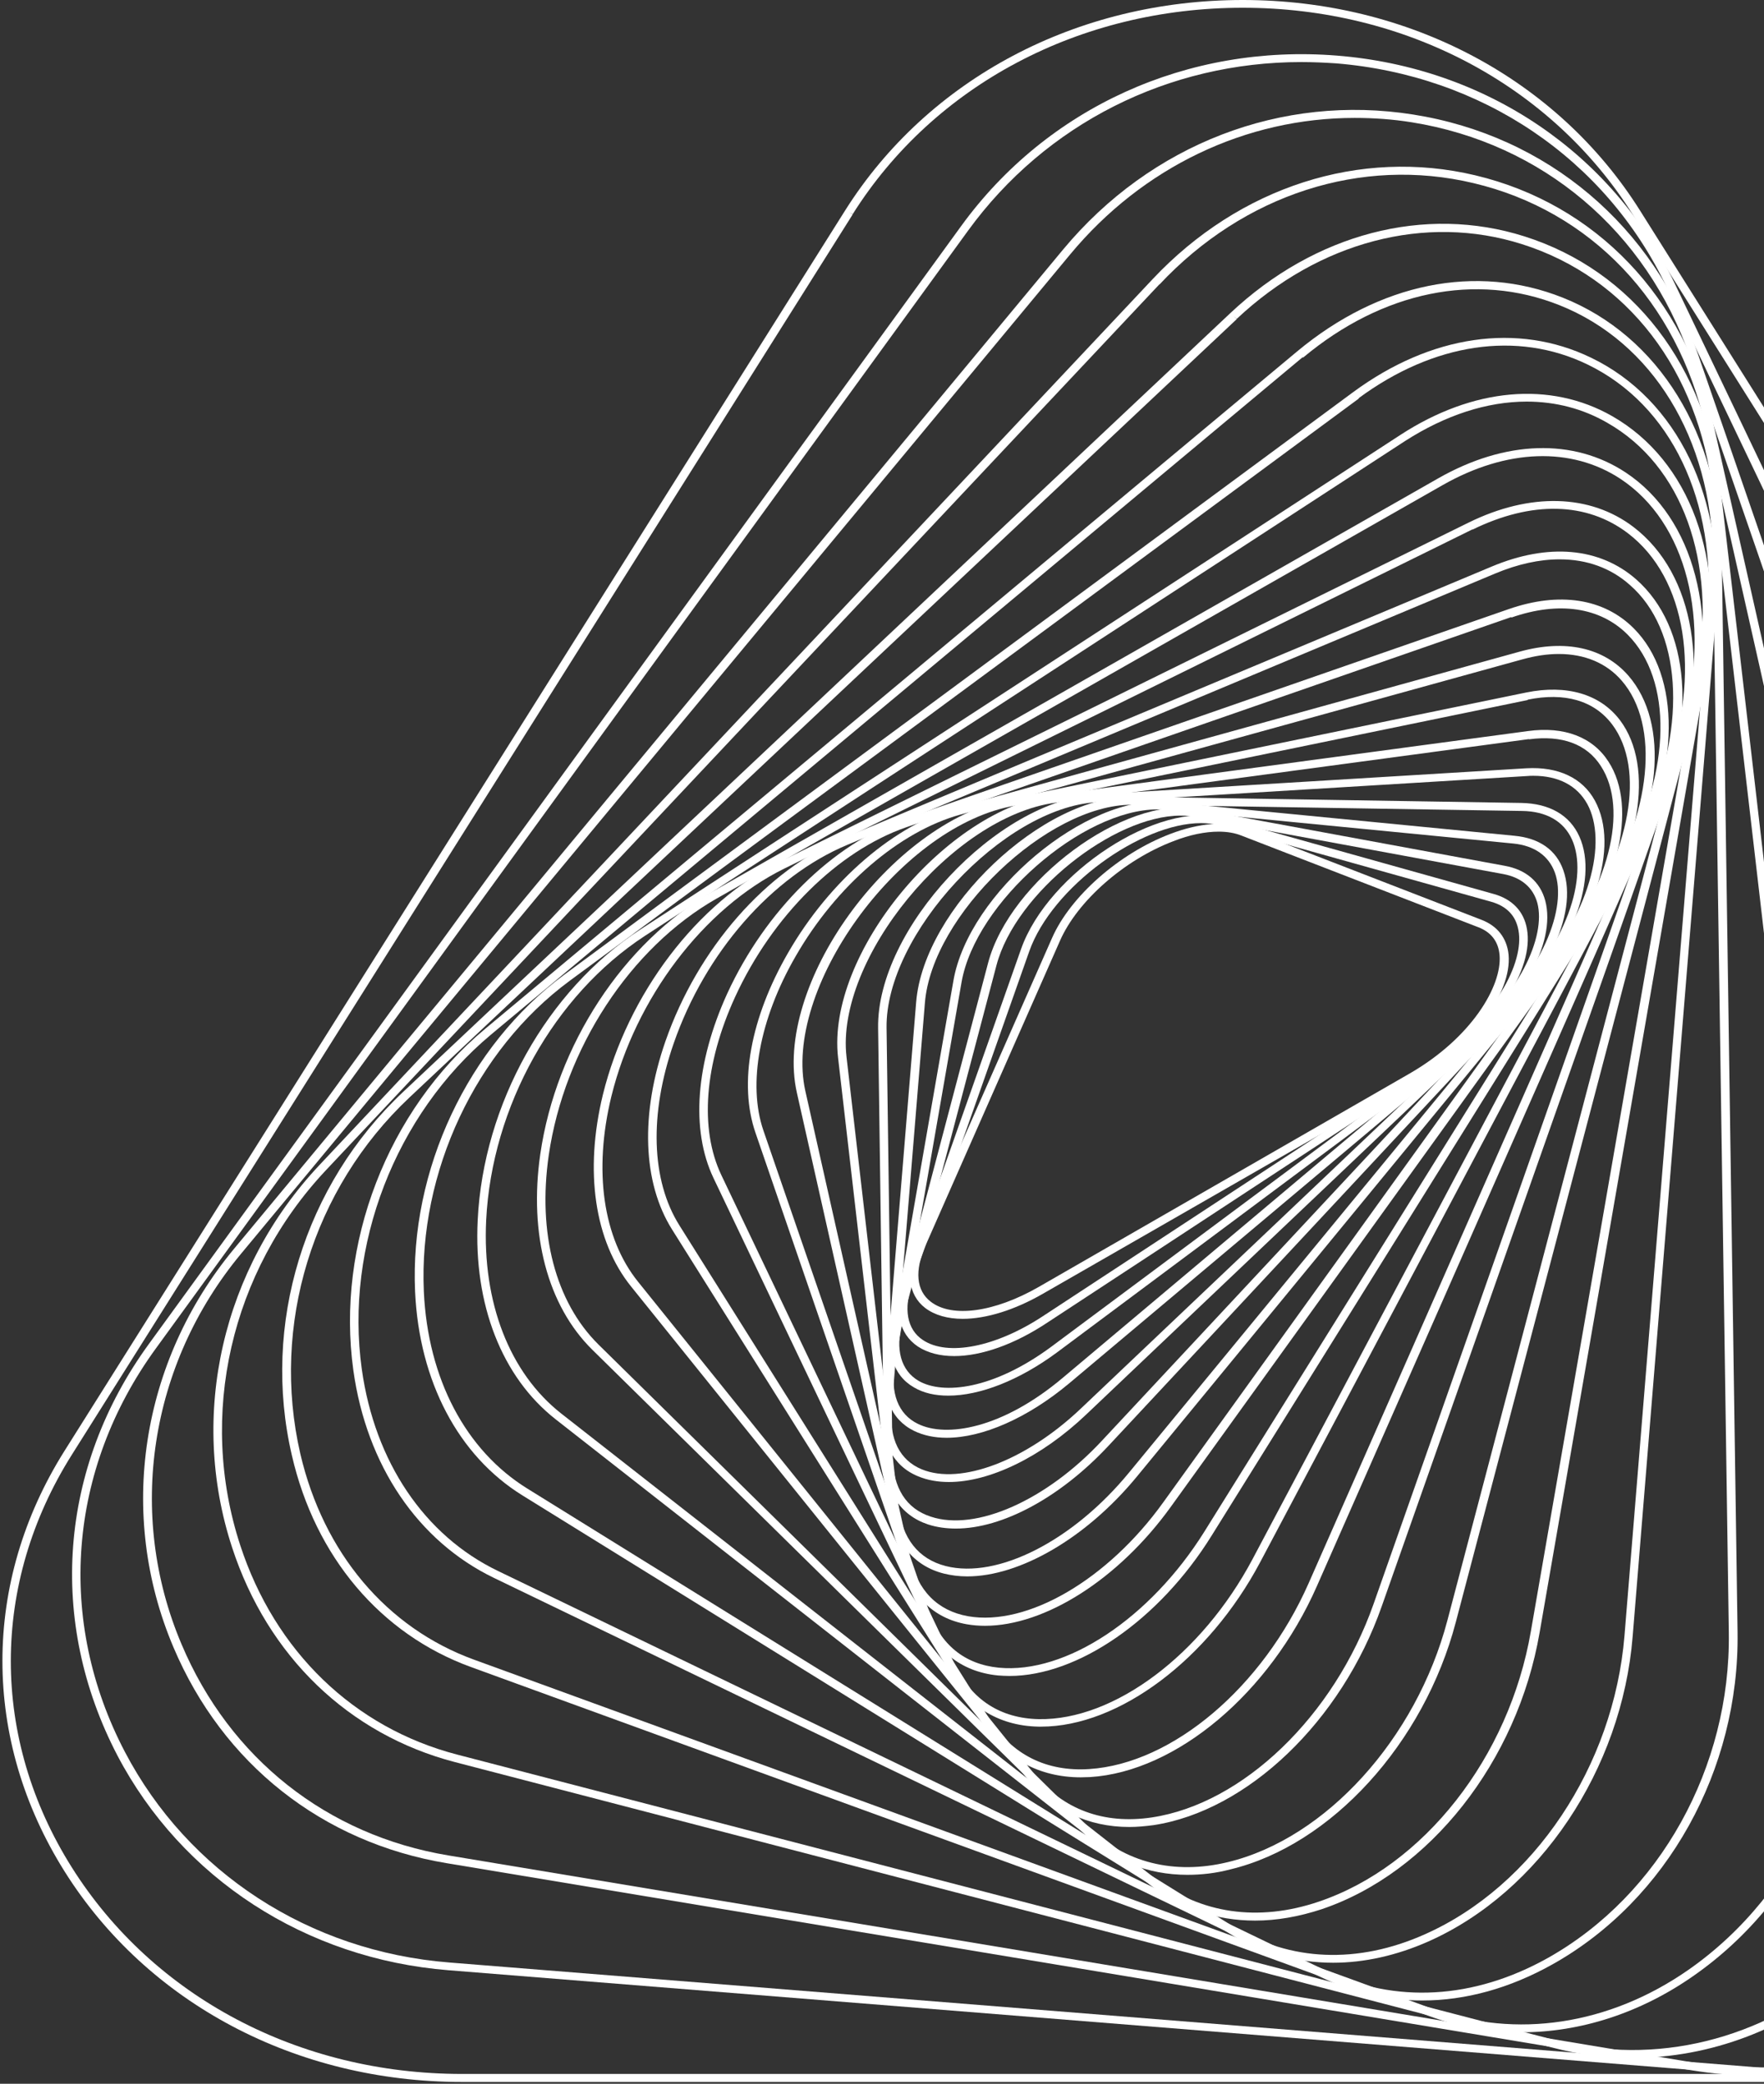 <?xml version="1.0" encoding="UTF-8"?> <svg xmlns="http://www.w3.org/2000/svg" width="243" height="287" viewBox="0 0 243 287" fill="none"><rect x="0" y="0" width="243" height="287" fill="#333333" stroke="none"/><path d="M132.616 181.646C130.557 181.646 128.77 181.147 127.45 180.15C125.08 178.333 124.692 175.056 126.401 171.174L144.929 129.182C147.454 123.448 154.174 117.535 161.205 114.864C165.206 113.333 168.857 113.048 171.498 114.081L204.088 126.689C206.302 127.544 207.584 129.218 207.817 131.497C208.283 136.84 202.728 144.284 194.843 148.807L143.725 178.155C139.724 180.47 135.801 181.646 132.616 181.646ZM167.886 114.544C166.021 114.544 163.885 114.971 161.632 115.861C154.873 118.426 148.425 124.089 146.017 129.574L127.488 171.566C125.974 175.021 126.207 177.763 128.227 179.295C131.14 181.539 136.966 180.755 143.065 177.265L194.144 147.881C202.69 142.966 206.924 135.807 206.574 131.568C206.419 129.681 205.409 128.363 203.583 127.686L170.993 115.078C170.1 114.722 169.051 114.544 167.886 114.544Z" fill="white" style="fill:white;fill-opacity:1;"></path><path d="M131.451 186.774C129.508 186.774 127.799 186.347 126.44 185.457C123.798 183.676 123.099 180.435 124.575 176.303L140.656 130.714C144.385 120.171 159.651 110.234 168.352 112.656L205.758 123.127C208.322 123.84 209.915 125.514 210.342 127.935C211.352 133.492 205.953 141.719 197.795 147.062L144.308 182.144C139.763 185.172 135.18 186.774 131.451 186.774ZM165.439 113.368C157.165 113.368 144.929 122.13 141.783 131.034L125.702 176.624C124.42 180.256 124.925 183.106 127.139 184.566C130.557 186.846 137.199 185.528 143.647 181.289L197.135 146.207C206.03 140.366 209.992 132.53 209.177 128.149C208.827 126.119 207.545 124.801 205.409 124.196L168.002 113.724C167.226 113.475 166.371 113.368 165.439 113.368Z" fill="white" style="fill:white;fill-opacity:1;"></path><path d="M130.635 192.224C128.809 192.224 127.216 191.868 125.896 191.084C122.983 189.41 122.011 186.098 123.138 181.788L136.112 132.637C139.103 121.311 154.912 109.593 164.778 111.409L207.273 119.245C210.225 119.779 212.167 121.453 212.867 124.053C214.42 129.894 209.448 138.692 200.98 144.996L145.551 186.311C140.384 190.122 134.985 192.224 130.635 192.224ZM162.642 112.335C153.397 112.335 139.918 122.985 137.277 132.922L124.303 182.073C123.293 185.884 124.109 188.769 126.556 190.194C129.897 192.117 136.811 191.405 144.813 185.492L200.281 144.212C209.371 137.445 212.983 128.933 211.779 124.374C211.196 122.237 209.565 120.848 207.079 120.385L164.584 112.549C163.962 112.371 163.302 112.335 162.642 112.335Z" fill="white" style="fill:white;fill-opacity:1;"></path><path d="M130.402 198.029C128.732 198.029 127.217 197.709 125.896 197.068C122.711 195.5 121.351 192.152 122.167 187.7L131.334 135.094C133.432 122.949 149.668 109.379 160.739 110.448L208.633 115.113C212.051 115.434 214.382 117.072 215.353 119.85C217.489 125.834 212.867 135.415 204.36 142.574L147.26 190.55C141.55 195.322 135.335 198.029 130.402 198.029ZM159.457 111.48C149.125 111.48 134.403 124.231 132.461 135.272L123.294 187.878C122.594 191.832 123.721 194.788 126.44 196.106C130.324 198.029 138.054 196.818 146.444 189.731L203.505 141.755C212.711 134.026 215.897 124.837 214.187 120.171C213.333 117.856 211.352 116.467 208.477 116.182L160.583 111.516C160.234 111.48 159.845 111.48 159.457 111.48Z" fill="white" style="fill:white;fill-opacity:1;"></path><path d="M130.713 204.12C129.198 204.12 127.761 203.87 126.479 203.336C122.983 201.911 121.274 198.563 121.623 193.969L126.207 138.015C127.256 125.122 143.725 109.486 156.078 109.735L209.565 110.59C213.449 110.661 216.246 112.264 217.567 115.22C220.325 121.346 216.169 131.64 207.662 139.725L149.63 194.824C143.415 200.736 136.306 204.12 130.713 204.12ZM155.883 110.839C144.308 110.839 128.382 126.012 127.411 138.122L122.827 194.076C122.478 198.207 123.954 201.128 126.984 202.374C132.344 204.583 141.317 201.164 148.814 194.076L206.885 138.977C216.169 130.179 218.771 120.563 216.557 115.648C215.431 113.119 213.022 111.73 209.643 111.694L156.155 110.839C156.039 110.839 155.961 110.839 155.883 110.839Z" fill="white" style="fill:white;fill-opacity:1;"></path><path d="M131.684 210.531C130.324 210.531 129.042 210.353 127.838 209.961C123.993 208.679 121.856 205.366 121.779 200.629L120.963 141.577C120.769 127.971 137.316 110.27 150.989 109.415L210.264 105.817C214.654 105.568 217.994 107.135 219.703 110.27C223.16 116.609 219.664 127.401 211.158 136.483L152.698 199.133C146.017 206.292 138.054 210.531 131.684 210.531ZM211.235 106.85C210.963 106.85 210.653 106.85 210.342 106.886L151.067 110.483C138.171 111.267 121.973 128.683 122.128 141.541L122.944 200.594C123.022 204.903 124.808 207.788 128.227 208.892C134.442 210.958 144.152 206.649 151.805 198.421L210.264 135.771C219.392 125.977 221.412 115.755 218.654 110.733C217.256 108.204 214.692 106.85 211.235 106.85Z" fill="white" style="fill:white;fill-opacity:1;"></path><path d="M133.237 217.12C132.111 217.12 131.023 216.977 130.013 216.728C125.818 215.66 123.177 212.383 122.594 207.539L115.447 145.673C113.816 131.462 130.247 111.481 145.24 109.45L210.497 100.689C215.469 100.012 219.392 101.508 221.568 104.891C225.724 111.302 222.888 122.771 214.654 132.744L156.582 203.407C149.591 211.884 140.462 217.12 133.237 217.12ZM210.575 101.259L210.653 101.793L145.395 110.555C131.179 112.478 115.059 132.103 116.612 145.566L123.76 207.432C124.265 211.884 126.518 214.734 130.285 215.695C137.433 217.512 147.843 212.205 155.573 202.766L213.682 132.138C221.607 122.486 224.442 111.516 220.519 105.497C218.577 102.469 215.159 101.223 210.614 101.828L210.575 101.259Z" fill="white" style="fill:white;fill-opacity:1;"></path><path d="M135.684 223.923C134.83 223.923 133.975 223.852 133.16 223.709C128.537 222.89 125.352 219.72 124.226 214.769L109.776 150.517C106.435 135.736 122.516 113.439 138.908 110.056L210.225 95.382C215.819 94.242 220.441 95.596 223.16 99.193C228.016 105.639 225.957 117.749 218.149 128.612L161.282 207.539C154.096 217.512 143.958 223.923 135.684 223.923ZM210.342 95.88L210.458 96.415L139.141 111.089C123.604 114.294 107.795 136.27 110.941 150.267L125.391 214.52C126.401 219.079 129.159 221.857 133.354 222.605C141.511 224.03 152.581 217.583 160.234 206.934L217.062 127.971C224.636 117.464 226.695 105.889 222.072 99.763C219.586 96.486 215.547 95.311 210.381 96.379L210.342 95.88Z" fill="white" style="fill:white;fill-opacity:1;"></path><path d="M139.064 230.832C138.52 230.832 137.977 230.797 137.472 230.761C132.344 230.263 128.576 227.199 126.828 222.178L104.066 156.002C101.736 149.234 103.367 140.223 108.572 131.212C114.321 121.24 123.294 113.546 131.995 111.16L209.332 89.754C215.625 88.009 220.946 89.184 224.326 93.067C230.036 99.656 228.909 112.05 221.49 123.911L166.915 211.492C159.69 223.139 148.464 230.832 139.064 230.832ZM214.731 90.075C213.139 90.075 211.469 90.324 209.682 90.823L132.305 112.193C123.915 114.508 115.175 121.988 109.582 131.747C104.61 140.366 102.979 149.306 105.154 155.681L127.955 221.857C129.548 226.523 132.888 229.23 137.588 229.693C146.833 230.583 158.447 222.89 165.905 210.958L220.48 123.377C227.511 112.086 228.715 99.87 223.394 93.743C221.296 91.322 218.305 90.075 214.731 90.075Z" fill="white" style="fill:white;fill-opacity:1;"></path><path d="M143.414 237.813C143.298 237.813 143.181 237.813 143.065 237.813C137.394 237.706 132.927 234.821 130.48 229.728L98.278 162.234C95.132 155.61 95.831 146.385 100.182 136.84C105.425 125.442 114.709 116.253 124.42 112.87L207.778 83.913C214.809 81.456 220.946 82.417 225.064 86.549C231.589 93.102 231.473 106.031 224.753 118.675L173.596 215.161C166.487 228.553 154.135 237.813 143.414 237.813ZM208.011 84.483L208.205 84.982L124.847 113.938C115.408 117.215 106.396 126.155 101.269 137.303C97.035 146.527 96.336 155.467 99.366 161.843L131.567 229.336C133.859 234.109 137.821 236.673 143.104 236.78C153.475 236.958 165.555 227.912 172.547 214.734L223.704 118.319C230.23 106.067 230.424 93.636 224.209 87.404C220.441 83.628 214.731 82.773 208.205 85.053L208.011 84.483Z" fill="white" style="fill:white;fill-opacity:1;"></path><path d="M148.891 244.794C143.142 244.794 138.365 242.194 135.335 237.386L92.568 169.322C88.528 162.876 88.179 153.437 91.675 143.393C96.142 130.607 105.542 119.85 116.263 115.398L205.486 78.036C213.294 74.76 220.363 75.401 225.374 79.782C232.871 86.371 233.881 99.442 227.86 113.048L181.403 218.473C174.917 233.183 162.059 244.011 150.173 244.758C149.746 244.758 149.319 244.794 148.891 244.794ZM214.848 77.039C212.09 77.039 209.099 77.68 205.953 78.998L116.729 116.36C106.319 120.705 97.152 131.177 92.801 143.714C89.422 153.437 89.694 162.555 93.578 168.752L136.345 236.816C139.413 241.66 144.152 244.046 150.057 243.654C161.515 242.906 173.945 232.399 180.277 218.046L226.734 112.62C232.444 99.62 231.589 86.727 224.52 80.565C221.878 78.214 218.577 77.039 214.848 77.039Z" fill="white" style="fill:white;fill-opacity:1;"></path><path d="M155.572 251.633C149.901 251.633 144.968 249.317 141.472 244.937L86.936 177.193C81.886 170.925 80.488 161.308 83.051 150.766C86.469 136.911 96.025 124.303 107.445 118.675L202.301 71.981C210.769 67.814 219.043 68.028 225.024 72.587C233.492 79.069 235.706 92.461 230.657 106.779L190.337 221.251C184.783 237.065 171.848 249.424 158.874 251.383C157.747 251.526 156.66 251.633 155.572 251.633ZM202.573 72.445L202.845 72.908L108.028 119.637C96.918 125.122 87.557 137.445 84.217 151.015C81.731 161.237 83.051 170.533 87.907 176.552L142.443 244.296C146.405 249.211 152.037 251.312 158.68 250.315C171.226 248.427 183.773 236.353 189.211 220.931L229.491 106.459C234.386 92.568 232.327 79.603 224.248 73.442C218.576 69.132 211.002 68.954 202.845 72.943L202.573 72.445Z" fill="white" style="fill:white;fill-opacity:1;"></path><path d="M163.574 258.222C158.058 258.222 153.048 256.227 149.124 252.345L81.576 185.884C75.438 179.829 72.836 169.999 74.428 158.958C76.603 143.963 85.887 129.788 98.084 122.842L198.106 65.891C207.351 60.62 216.751 60.335 223.937 65.072C233.415 71.34 236.989 85.053 233.065 99.976L200.553 223.388C196.164 240.128 183.346 254.161 169.478 257.474C167.459 258.008 165.478 258.222 163.574 258.222ZM198.728 66.817L98.706 123.768C86.819 130.535 77.73 144.426 75.594 159.1C74.04 169.856 76.526 179.33 82.43 185.172L149.94 251.633C154.912 256.548 161.749 258.257 169.129 256.476C182.608 253.235 195.076 239.523 199.388 223.175L231.9 99.763C235.707 85.267 232.327 71.981 223.238 65.962C216.479 61.51 207.545 61.795 198.728 66.817Z" fill="white" style="fill:white;fill-opacity:1;"></path><path d="M172.897 264.526C167.537 264.526 162.565 262.852 158.331 259.539L76.565 195.501C69.146 189.695 65.223 179.687 65.806 168.04C66.582 152.084 75.361 136.377 88.179 128.042L192.902 59.907C202.923 53.39 213.566 52.464 222.073 57.307C232.794 63.434 237.766 76.968 235.047 92.71L212.09 224.849C209.022 242.622 196.941 257.937 182.064 262.959C178.918 263.992 175.849 264.526 172.897 264.526ZM210.304 55.313C204.865 55.313 199.117 57.165 193.523 60.762L88.84 128.897C76.332 137.053 67.748 152.404 66.971 168.076C66.427 179.402 70.195 189.089 77.303 194.681L159.069 258.685C165.323 263.564 173.325 264.74 181.637 261.926C196.126 257.046 207.895 242.052 210.886 224.671L233.843 92.532C236.484 77.253 231.745 64.11 221.413 58.233C218.033 56.275 214.266 55.313 210.304 55.313Z" fill="white" style="fill:white;fill-opacity:1;"></path><path d="M183.656 270.331C178.568 270.331 173.673 268.978 169.245 266.235L71.981 205.972C63.125 200.487 57.764 190.265 57.182 177.941C56.405 161.166 64.484 144.034 77.691 134.275L186.375 54.031C197.096 46.124 209.06 44.379 219.159 49.258C231.084 54.992 237.688 68.669 236.367 84.875L224.908 225.383C223.432 243.69 212.09 260.608 196.746 267.411C192.396 269.334 187.929 270.331 183.656 270.331ZM186.803 54.458L187.191 54.886L78.468 135.094C65.533 144.64 57.648 161.451 58.386 177.87C58.929 189.873 64.135 199.775 72.68 205.046L169.906 265.345C177.674 270.153 187.036 270.545 196.28 266.414C211.274 259.753 222.306 243.227 223.782 225.276L235.24 84.768C236.522 68.99 230.191 55.74 218.654 50.184C208.982 45.518 197.484 47.228 187.152 54.85L186.803 54.458Z" fill="white" style="fill:white;fill-opacity:1;"></path><path d="M195.931 275.531C191.154 275.531 186.492 274.463 182.064 272.362L68.058 217.334C57.571 212.276 50.501 201.84 48.675 188.733C46.267 171.388 53.375 152.903 66.854 141.684L178.685 48.403C190.027 38.965 203.35 36.258 215.275 40.995C228.521 46.266 236.911 59.907 237.183 76.54L239.358 224.813C239.63 243.761 229.648 261.712 213.877 270.545C207.973 273.857 201.874 275.531 195.931 275.531ZM179.073 48.795L179.462 49.187L67.631 142.503C54.463 153.508 47.471 171.602 49.841 188.591C51.627 201.342 58.464 211.492 68.602 216.372L182.608 271.4C192.163 275.994 203.04 275.389 213.256 269.655C228.638 261 238.426 243.405 238.154 224.849L235.979 76.576C235.746 60.37 227.628 47.121 214.809 42.028C203.35 37.469 190.454 40.105 179.5 49.258L179.073 48.795Z" fill="white" style="fill:white;fill-opacity:1;"></path><path d="M209.565 279.912C205.253 279.912 200.98 279.164 196.863 277.668L64.834 229.586C52.443 225.062 43.431 214.449 40.207 200.451C36.012 182.429 41.877 163.232 55.55 150.374L169.478 43.132C181.131 32.162 196.28 28.209 209.992 32.554C224.947 37.291 235.046 50.433 237.066 67.707L255.128 223.068C257.342 242.123 248.758 261.392 233.221 272.183C225.918 277.277 217.683 279.912 209.565 279.912ZM169.944 43.559L170.372 43.951L56.405 151.158C43.042 163.73 37.294 182.536 41.372 200.238C44.557 213.879 53.258 224.208 65.3 228.588L197.329 276.671C208.827 280.838 221.645 278.915 232.56 271.329C247.748 260.75 256.177 241.838 254.002 223.175L235.94 67.85C233.997 51.003 224.17 38.217 209.643 33.622C196.397 29.419 181.714 33.266 170.372 43.916L169.944 43.559Z" fill="white" style="fill:white;fill-opacity:1;"></path><path d="M224.869 283.438C221.179 283.438 217.489 282.975 213.838 282.014L62.659 242.693C48.053 238.882 36.867 228.125 31.972 213.131C25.99 194.859 30.613 174.7 44.014 160.454L158.796 38.431C170.76 25.715 187.385 20.373 203.234 24.148C219.82 28.102 232.094 40.924 236.056 58.518L272.453 219.862C276.803 239.095 270.083 259.041 254.973 271.934C246.156 279.485 235.59 283.438 224.869 283.438ZM159.263 38.787L159.729 39.143L44.907 161.166C31.778 175.128 27.233 194.931 33.099 212.846C37.877 227.449 48.753 237.956 62.969 241.66L214.187 280.981C228.055 284.578 242.621 281.016 254.196 271.151C269.035 258.507 275.599 238.953 271.326 220.076L234.93 58.732C231.046 41.565 219.121 29.028 202.962 25.217C187.541 21.548 171.382 26.748 159.729 39.178L159.263 38.787Z" fill="white" style="fill:white;fill-opacity:1;"></path><path d="M241.611 285.86C238.776 285.86 235.94 285.611 233.066 285.148L61.532 256.619C44.402 253.77 30.691 242.942 23.893 226.879C16.124 208.572 19.348 187.558 32.244 171.993L146.444 34.37C158.525 19.839 176.548 12.893 194.688 15.778C213.139 18.699 227.822 31.093 233.959 48.938L291.292 215.054C297.818 233.967 293.118 254.874 278.979 269.583C268.84 280.162 255.556 285.86 241.611 285.86ZM186.609 16.241C171.654 16.241 157.437 22.973 147.415 35.047L33.215 172.67C20.552 187.914 17.406 208.572 25.019 226.487C31.662 242.194 45.063 252.772 61.766 255.55L233.299 284.079C249.885 286.822 266.199 281.301 278.124 268.871C291.991 254.446 296.614 233.931 290.204 215.375L232.832 49.258C226.812 31.841 212.478 19.732 194.494 16.847C191.853 16.419 189.211 16.241 186.609 16.241Z" fill="white" style="fill:white;fill-opacity:1;"></path><path d="M259.479 287C257.886 287 256.294 286.929 254.662 286.822L61.804 271.364C42.11 269.797 25.058 258.72 16.163 241.767C6.53 223.282 8.122 202.125 20.513 185.1L132.383 31.165C144.269 14.781 163.613 6.019 184.161 7.658C204.671 9.296 222.072 21.049 230.696 39.036L311.685 208.429C320.657 227.164 318.249 248.285 305.237 264.918C294.205 278.951 277.386 287 259.479 287ZM179.267 8.548C160.972 8.548 144.075 17.025 133.354 31.77L21.484 185.706C9.326 202.41 7.734 223.21 17.212 241.304C25.913 257.901 42.615 268.764 61.882 270.296L254.74 285.753C274.006 287.285 292.496 279.271 304.227 264.312C317.006 248 319.376 227.306 310.558 208.892L229.569 39.499C221.14 21.833 204.088 10.364 184.045 8.726C182.413 8.619 180.821 8.548 179.267 8.548Z" fill="white" style="fill:white;fill-opacity:1;"></path><path d="M278.745 286.751H63.63C40.79 286.751 20.319 275.923 8.899 257.759C-2.521 239.594 -2.521 217.939 8.899 199.81L116.418 28.992C127.877 10.828 148.348 0 171.188 0C194.028 0 214.498 10.828 225.918 28.992L333.476 199.81C344.896 217.975 344.896 239.63 333.476 257.759C322.056 275.888 301.585 286.751 278.745 286.751ZM116.962 29.241L117.467 29.526L9.909 200.344C-1.317 218.153 -1.317 239.416 9.909 257.224C21.135 275.033 41.217 285.647 63.63 285.647H278.745C301.158 285.647 321.24 275.033 332.466 257.224C343.692 239.416 343.692 218.153 332.466 200.344L224.908 29.526C213.682 11.718 193.6 1.069 171.188 1.069C148.775 1.069 128.693 11.682 117.467 29.491L116.962 29.241Z" fill="white" style="fill:white;fill-opacity:1;"></path></svg> 